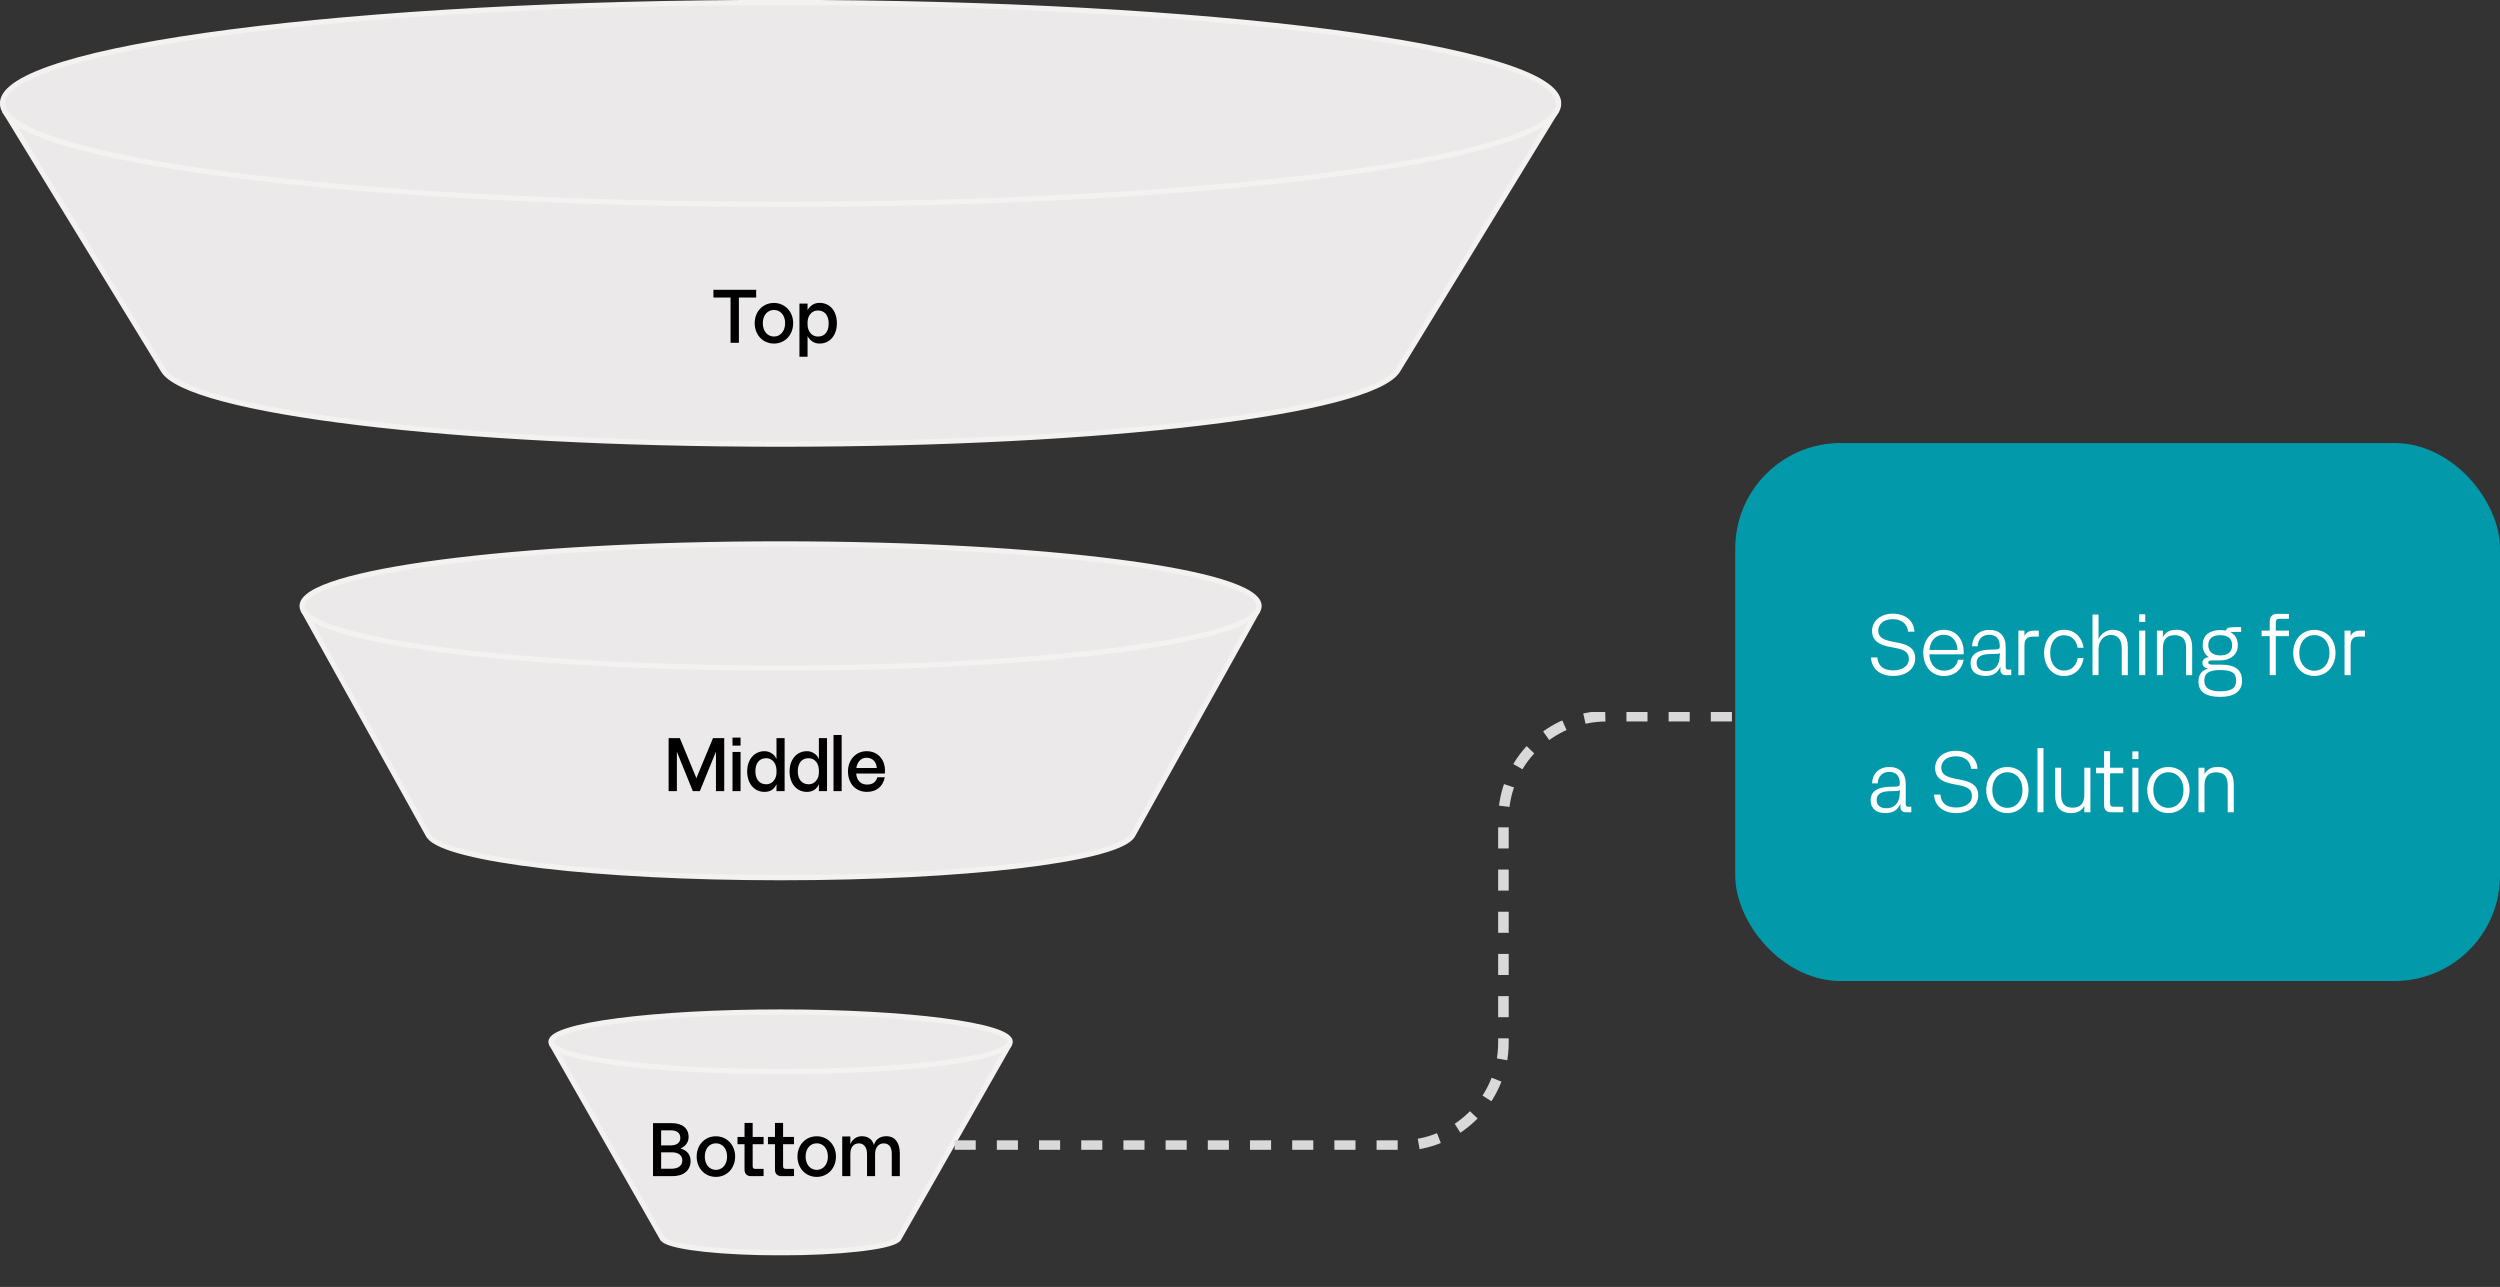 <svg width="474" height="244" viewBox="0 0 474 244" fill="none" xmlns="http://www.w3.org/2000/svg">
<rect x="0" y="0" width="474" height="244" fill="#333333" stroke="none"/>
<g clip-path="url(#clip0_147_2574)">
<path d="M57.461 115.613L81.185 158.278L81.377 158.584C84.699 162.97 113.257 166.4 148 166.4C182.743 166.4 210.851 163.027 214.537 158.679L214.7 158.46L238.51 115.66" fill="#EBE9E9"/>
<path d="M57.461 115.613L81.185 158.278L81.377 158.584C84.699 162.97 113.257 166.4 148 166.4C182.743 166.4 210.851 163.027 214.537 158.679L214.7 158.46L238.51 115.66" stroke="#F4F2F0" stroke-miterlimit="10"/>
<path d="M0.842 20.955L30.866 70.033L30.913 70.119C35.404 77.992 86.106 84.204 148 84.204C209.894 84.204 259.764 78.097 264.962 70.31L265.058 70.147L295.253 20.745" fill="#EBE9E9"/>
<path d="M0.842 20.955L30.866 70.033L30.913 70.119C35.404 77.992 86.106 84.204 148 84.204C209.894 84.204 259.764 78.097 264.962 70.31L265.058 70.147L295.253 20.745" stroke="#F4F2F0" stroke-miterlimit="10"/>
<path d="M191.417 197.953L170.383 234.866L170.125 235.114C168.258 236.481 159.058 237.513 148 237.513C136.942 237.513 128.182 236.528 126.019 235.21L125.645 234.894L104.555 197.876" fill="#EBE9E9"/>
<path d="M191.417 197.953L170.383 234.866L170.125 235.114C168.258 236.481 159.058 237.513 148 237.513C136.942 237.513 128.182 236.528 126.019 235.21L125.645 234.894L104.555 197.876" stroke="#F4F2F0" stroke-miterlimit="10"/>
<path d="M148 126.659C198.098 126.659 238.711 121.392 238.711 114.896C238.711 108.399 198.098 103.133 148 103.133C97.902 103.133 57.289 108.399 57.289 114.896C57.289 121.392 97.902 126.659 148 126.659Z" fill="#EBE9E9" stroke="#F4F2F0" stroke-miterlimit="10"/>
<path d="M148 38.738C229.474 38.738 295.521 30.173 295.521 19.608C295.521 9.043 229.474 0.478 148 0.478C66.526 0.478 0.479 9.043 0.479 19.608C0.479 30.173 66.526 38.738 148 38.738Z" fill="#EBE9E9" stroke="#F4F2F0" stroke-miterlimit="10"/>
<path d="M148 203.18C172.042 203.18 191.532 200.651 191.532 197.532C191.532 194.413 172.042 191.885 148 191.885C123.958 191.885 104.468 194.413 104.468 197.532C104.468 200.651 123.958 203.18 148 203.18Z" fill="#EBE9E9" stroke="#F4F2F0" stroke-miterlimit="10"/>
</g>
<rect x="329" y="84" width="145" height="102" rx="20" fill="#029AAB"/>
<path d="M363.12 124.832C363.12 126.624 361.648 128.16 358.96 128.16C356.336 128.16 354.832 126.688 354.736 124.656H355.952C356.064 126.24 357.072 127.104 358.944 127.104C360.64 127.104 361.92 126.304 361.92 124.944C361.92 123.744 361.232 123.232 359.584 122.896L358.112 122.608C356.496 122.272 354.944 121.616 354.944 119.6C354.944 117.76 356.56 116.352 358.864 116.352C361.296 116.352 362.88 117.728 362.976 119.76H361.76C361.664 118.368 360.592 117.392 358.88 117.392C357.056 117.392 356.112 118.4 356.112 119.552C356.112 120.944 357.264 121.312 358.576 121.6L360.064 121.904C362 122.288 363.12 123.088 363.12 124.832ZM368.591 128.176C366.239 128.176 364.655 126.368 364.655 123.712C364.655 121.264 366.303 119.408 368.527 119.408C369.727 119.408 370.703 119.888 371.375 120.704C372.047 121.536 372.319 122.576 372.319 123.648C372.319 123.792 372.319 123.92 372.303 124.064H365.807C365.839 124.656 365.951 125.152 366.143 125.568C366.591 126.576 367.439 127.152 368.607 127.152C370.031 127.152 370.975 126.384 371.247 125.088H372.319C371.951 127.024 370.527 128.176 368.591 128.176ZM365.823 123.232H371.151C371.071 121.504 370.079 120.352 368.527 120.352C367.439 120.352 366.607 120.944 366.143 121.92C365.967 122.304 365.871 122.736 365.823 123.232ZM374.969 122.528H373.913C373.945 120.64 375.257 119.424 377.177 119.424C379.145 119.424 380.281 120.576 380.281 122.688V122.752V126.512C380.281 126.784 380.457 126.96 380.665 126.96H381.337V128H380.201C379.673 128 379.273 127.584 379.273 127.04V126.304C379.209 126.528 379.129 126.704 379.033 126.848C378.521 127.728 377.657 128.16 376.457 128.16H376.377C374.665 128.144 373.625 127.28 373.625 125.728C373.625 124.064 374.937 123.168 377.497 123.168C378.313 123.168 378.793 123.12 378.937 123.04C379.081 122.96 379.161 122.8 379.161 122.56V122.464C379.161 121.136 378.441 120.352 377.177 120.352C375.897 120.352 375.017 121.136 374.969 122.528ZM374.761 125.68C374.761 126.688 375.465 127.248 376.617 127.248C378.169 127.248 379.161 126.192 379.161 124.208V123.728C379.161 123.824 379.065 123.888 378.889 123.936C378.713 123.984 378.233 124 377.481 124C375.641 124 374.761 124.528 374.761 125.68ZM383.835 128H382.683V119.568H383.835V120.576C384.203 119.808 384.859 119.568 385.659 119.568C385.819 119.568 386.555 119.568 386.555 119.568V120.704C386.283 120.704 385.707 120.704 385.435 120.704C384.523 120.704 383.835 121.04 383.835 122.384V128ZM391.337 128.176C389.113 128.176 387.561 126.368 387.561 123.776C387.561 121.216 389.145 119.408 391.337 119.408C393.273 119.408 394.729 120.72 395.049 122.816H393.913C393.657 121.296 392.697 120.448 391.337 120.448C389.769 120.448 388.713 121.76 388.713 123.776C388.713 125.808 389.769 127.136 391.337 127.136C392.729 127.136 393.673 126.272 393.929 124.752H395.049C394.729 126.864 393.305 128.176 391.337 128.176ZM397.881 123.104V128H396.745V116.512H397.881V121.136C398.409 120.112 399.401 119.408 400.553 119.408C402.297 119.408 403.433 120.544 403.433 122.528V128H402.281V122.928C402.281 121.28 401.561 120.384 400.217 120.384C398.905 120.384 397.881 121.504 397.881 123.104ZM405.589 117.92V116.464H406.741V117.92H405.589ZM406.741 119.568V128H405.589V119.568H406.741ZM410.084 122.88V128H408.948V119.568H410.084V120.784C410.196 120.592 410.308 120.416 410.436 120.272C410.932 119.696 411.668 119.408 412.612 119.408C414.644 119.408 415.636 120.592 415.636 122.784V128H414.484V122.88C414.484 121.152 413.716 120.432 412.308 120.432C410.916 120.432 410.084 121.152 410.084 122.88ZM420.96 125.216H419.328C418.848 125.216 418.672 125.44 418.672 125.616C418.672 125.808 418.88 126.016 419.328 126.016H420.96C423.856 126.016 425.088 126.976 425.088 129.104C425.088 131.024 423.664 132.128 420.96 132.128C418.256 132.128 416.832 131.184 416.832 129.264C416.832 128.16 417.232 127.408 418.032 127.008C418.224 126.928 418.416 126.832 418.624 126.752C417.984 126.624 417.584 126.272 417.584 125.728C417.584 125.008 418.08 124.672 418.784 124.592C418.704 124.544 418.64 124.48 418.576 124.432C417.952 123.904 417.632 123.232 417.632 122.384C417.632 121.36 417.952 120.608 418.592 120.144C419.232 119.68 420.016 119.456 420.96 119.456C421.328 119.456 421.68 119.488 422.016 119.568C422.224 118.912 422.576 118.912 424.912 118.896V119.808C423.648 119.808 423.232 119.776 422.928 119.904C423.072 119.984 423.2 120.064 423.328 120.16C423.968 120.624 424.288 121.36 424.288 122.384C424.288 123.232 423.968 123.904 423.344 124.432C422.704 124.96 421.904 125.216 420.96 125.216ZM420.96 124.272C422.432 124.272 423.216 123.568 423.216 122.352C423.216 121.024 422.384 120.432 420.96 120.432C419.536 120.432 418.688 121.024 418.688 122.352C418.688 123.568 419.6 124.272 420.96 124.272ZM420.96 131.072C423.248 131.072 423.968 130.368 423.968 129.04C423.968 127.648 423.248 127.04 420.96 127.04C418.8 127.04 417.936 127.648 417.936 129.04C417.936 130.368 418.8 131.072 420.96 131.072ZM431.489 120.608V128H430.337V120.608H428.801V119.568H430.337V117.856C430.337 116.912 430.865 116.384 431.761 116.384L433.985 116.4V117.328H432.113C431.713 117.328 431.489 117.552 431.489 118V119.568H433.985V120.608H431.489ZM438.795 128.16C436.475 128.16 434.795 126.336 434.795 123.776C434.795 121.248 436.475 119.424 438.795 119.424C441.147 119.424 442.811 121.248 442.811 123.776C442.811 126.336 441.147 128.16 438.795 128.16ZM438.795 127.168C440.443 127.168 441.659 125.856 441.659 123.776C441.659 121.744 440.443 120.416 438.795 120.416C437.163 120.416 435.947 121.744 435.947 123.776C435.947 125.856 437.163 127.168 438.795 127.168ZM445.678 128H444.526V119.568H445.678V120.576C446.046 119.808 446.702 119.568 447.502 119.568C447.662 119.568 448.398 119.568 448.398 119.568V120.704C448.126 120.704 447.55 120.704 447.278 120.704C446.366 120.704 445.678 121.04 445.678 122.384V128ZM356.016 148.528H354.96C354.992 146.64 356.304 145.424 358.224 145.424C360.192 145.424 361.328 146.576 361.328 148.688V148.752V152.512C361.328 152.784 361.504 152.96 361.712 152.96H362.384V154H361.248C360.72 154 360.32 153.584 360.32 153.04V152.304C360.256 152.528 360.176 152.704 360.08 152.848C359.568 153.728 358.704 154.16 357.504 154.16H357.424C355.712 154.144 354.672 153.28 354.672 151.728C354.672 150.064 355.984 149.168 358.544 149.168C359.36 149.168 359.84 149.12 359.984 149.04C360.128 148.96 360.208 148.8 360.208 148.56V148.464C360.208 147.136 359.488 146.352 358.224 146.352C356.944 146.352 356.064 147.136 356.016 148.528ZM355.808 151.68C355.808 152.688 356.512 153.248 357.664 153.248C359.216 153.248 360.208 152.192 360.208 150.208V149.728C360.208 149.824 360.112 149.888 359.936 149.936C359.76 149.984 359.28 150 358.528 150C356.688 150 355.808 150.528 355.808 151.68ZM375.073 150.832C375.073 152.624 373.601 154.16 370.913 154.16C368.289 154.16 366.785 152.688 366.689 150.656H367.905C368.017 152.24 369.025 153.104 370.897 153.104C372.593 153.104 373.873 152.304 373.873 150.944C373.873 149.744 373.185 149.232 371.537 148.896L370.065 148.608C368.449 148.272 366.897 147.616 366.897 145.6C366.897 143.76 368.513 142.352 370.817 142.352C373.249 142.352 374.833 143.728 374.929 145.76H373.713C373.617 144.368 372.545 143.392 370.833 143.392C369.009 143.392 368.065 144.4 368.065 145.552C368.065 146.944 369.217 147.312 370.529 147.6L372.017 147.904C373.953 148.288 375.073 149.088 375.073 150.832ZM380.592 154.16C378.272 154.16 376.592 152.336 376.592 149.776C376.592 147.248 378.272 145.424 380.592 145.424C382.944 145.424 384.608 147.248 384.608 149.776C384.608 152.336 382.944 154.16 380.592 154.16ZM380.592 153.168C382.24 153.168 383.456 151.856 383.456 149.776C383.456 147.744 382.24 146.416 380.592 146.416C378.96 146.416 377.744 147.744 377.744 149.776C377.744 151.856 378.96 153.168 380.592 153.168ZM387.443 141.84V154H386.307V141.84H387.443ZM395.187 150.688V145.568H396.339V154H395.187V152.784C395.091 152.976 394.979 153.152 394.835 153.312C394.339 153.872 393.619 154.16 392.675 154.16C390.643 154.16 389.651 152.976 389.651 150.784V145.568H390.787V150.688C390.787 152.416 391.571 153.136 392.979 153.136C394.371 153.136 395.187 152.416 395.187 150.688ZM398.93 142.432H400.066V145.568H402.562V146.608H400.066V152.304C400.066 152.768 400.29 152.96 400.69 152.96H402.562V154H400.194C399.41 154 398.93 153.52 398.93 152.672V146.608H397.41V145.568H398.93V142.432ZM404.292 143.92V142.464H405.444V143.92H404.292ZM405.444 145.568V154H404.292V145.568H405.444ZM411.123 154.16C408.803 154.16 407.123 152.336 407.123 149.776C407.123 147.248 408.803 145.424 411.123 145.424C413.475 145.424 415.139 147.248 415.139 149.776C415.139 152.336 413.475 154.16 411.123 154.16ZM411.123 153.168C412.771 153.168 413.987 151.856 413.987 149.776C413.987 147.744 412.771 146.416 411.123 146.416C409.491 146.416 408.275 147.744 408.275 149.776C408.275 151.856 409.491 153.168 411.123 153.168ZM417.974 148.88V154H416.838V145.568H417.974V146.784C418.086 146.592 418.198 146.416 418.326 146.272C418.822 145.696 419.558 145.408 420.502 145.408C422.534 145.408 423.526 146.592 423.526 148.784V154H422.374V148.88C422.374 147.152 421.606 146.432 420.198 146.432C418.806 146.432 417.974 147.152 417.974 148.88Z" fill="white"/>
<path d="M140.096 56.418V65H138.514V56.418H135.266V54.948H143.372V56.418H140.096ZM146.744 65.14C144.63 65.14 143.09 63.488 143.09 61.276C143.09 59.078 144.63 57.44 146.744 57.44C148.83 57.44 150.384 59.078 150.384 61.276C150.384 63.488 148.83 65.14 146.744 65.14ZM146.744 63.81C147.92 63.81 148.858 62.844 148.858 61.276C148.858 59.708 147.92 58.77 146.744 58.77C145.568 58.77 144.63 59.708 144.63 61.276C144.63 62.844 145.568 63.81 146.744 63.81ZM158.672 61.29C158.672 63.516 157.384 65.14 155.396 65.14C154.892 65.14 154.444 65.014 154.066 64.776C153.688 64.538 153.366 64.188 153.114 63.74V67.632H151.574V57.566H153.114V58.812C153.184 58.658 153.282 58.532 153.38 58.406C153.898 57.748 154.556 57.426 155.382 57.426C157.412 57.426 158.672 59.022 158.672 61.29ZM157.118 61.332C157.118 59.778 156.32 58.868 155.102 58.868C154.318 58.868 153.73 59.246 153.38 59.96C153.226 60.268 153.128 60.632 153.114 61.066V61.57C153.128 62.004 153.212 62.382 153.366 62.676C153.702 63.404 154.318 63.81 155.102 63.81C156.32 63.81 157.118 62.942 157.118 61.332Z" fill="black"/>
<path d="M132.692 150H131.362L128.338 142.538V150H126.77V139.948H128.898L132.034 147.536L135.184 139.948H137.312V150H135.744V142.51L132.692 150ZM138.884 141.362V139.85H140.41V141.362H138.884ZM140.41 142.566V150H138.884V142.566H140.41ZM141.665 146.276C141.665 144.05 142.967 142.426 144.955 142.426C145.445 142.426 145.879 142.552 146.285 142.818C146.691 143.056 146.999 143.42 147.223 143.91V139.948H148.763V150H147.223V148.684C147.167 148.81 147.097 148.936 147.027 149.048C146.593 149.776 145.907 150.14 144.941 150.14C142.981 150.14 141.665 148.53 141.665 146.276ZM143.219 146.234C143.219 147.788 144.031 148.698 145.249 148.698C146.033 148.698 146.593 148.32 146.971 147.606C147.111 147.34 147.195 147.004 147.223 146.612V145.898C147.195 145.506 147.111 145.17 146.985 144.89C146.635 144.162 146.019 143.756 145.249 143.756C144.031 143.756 143.219 144.624 143.219 146.234ZM149.704 146.276C149.704 144.05 151.006 142.426 152.994 142.426C153.484 142.426 153.918 142.552 154.324 142.818C154.73 143.056 155.038 143.42 155.262 143.91V139.948H156.802V150H155.262V148.684C155.206 148.81 155.136 148.936 155.066 149.048C154.632 149.776 153.946 150.14 152.98 150.14C151.02 150.14 149.704 148.53 149.704 146.276ZM151.258 146.234C151.258 147.788 152.07 148.698 153.288 148.698C154.072 148.698 154.632 148.32 155.01 147.606C155.15 147.34 155.234 147.004 155.262 146.612V145.898C155.234 145.506 155.15 145.17 155.024 144.89C154.674 144.162 154.058 143.756 153.288 143.756C152.07 143.756 151.258 144.624 151.258 146.234ZM159.577 139.36V150H158.037V139.36H159.577ZM164.362 150.14C162.22 150.14 160.778 148.558 160.778 146.234C160.778 144.05 162.29 142.426 164.32 142.426C165.44 142.426 166.35 142.86 166.98 143.63C167.596 144.4 167.792 145.296 167.792 146.094C167.792 146.276 167.778 146.472 167.764 146.668H162.332C162.374 147.046 162.444 147.368 162.57 147.634C162.906 148.348 163.522 148.754 164.404 148.754C165.468 148.754 166.112 148.264 166.336 147.368H167.764C167.386 149.174 166.14 150.14 164.362 150.14ZM162.36 145.618H166.238C166.182 144.512 165.482 143.672 164.32 143.672C163.48 143.672 162.92 144.12 162.57 144.848C162.472 145.058 162.402 145.324 162.36 145.618Z" fill="black"/>
<path d="M130.938 220.116C130.938 221.922 129.594 223 127.508 223H123.812V212.948H127.312C129.342 212.948 130.56 213.886 130.56 215.58C130.56 216.532 130 217.344 129.034 217.75C130.28 218.128 130.938 218.954 130.938 220.116ZM127.214 214.306H125.352V217.162H127.214C128.32 217.162 128.992 216.644 128.992 215.762C128.992 214.81 128.32 214.306 127.214 214.306ZM127.396 218.478H125.352V221.586H127.396C128.614 221.586 129.37 220.984 129.37 220.018C129.37 219.052 128.614 218.478 127.396 218.478ZM135.742 223.14C133.628 223.14 132.088 221.488 132.088 219.276C132.088 217.078 133.628 215.44 135.742 215.44C137.828 215.44 139.382 217.078 139.382 219.276C139.382 221.488 137.828 223.14 135.742 223.14ZM135.742 221.81C136.918 221.81 137.856 220.844 137.856 219.276C137.856 217.708 136.918 216.77 135.742 216.77C134.566 216.77 133.628 217.708 133.628 219.276C133.628 220.844 134.566 221.81 135.742 221.81ZM141.164 212.906H142.704V215.566H144.776V216.938H142.704V221.082C142.704 221.488 142.872 221.614 143.194 221.614H144.776V222.986L142.41 223C141.612 223 141.164 222.538 141.164 221.74V216.938H139.834V215.566H141.164V212.906ZM146.933 212.906H148.473V215.566H150.545V216.938H148.473V221.082C148.473 221.488 148.641 221.614 148.963 221.614H150.545V222.986L148.179 223C147.381 223 146.933 222.538 146.933 221.74V216.938H145.603V215.566H146.933V212.906ZM154.856 223.14C152.742 223.14 151.202 221.488 151.202 219.276C151.202 217.078 152.742 215.44 154.856 215.44C156.942 215.44 158.496 217.078 158.496 219.276C158.496 221.488 156.942 223.14 154.856 223.14ZM154.856 221.81C156.032 221.81 156.97 220.844 156.97 219.276C156.97 217.708 156.032 216.77 154.856 216.77C153.68 216.77 152.742 217.708 152.742 219.276C152.742 220.844 153.68 221.81 154.856 221.81ZM159.686 223V215.468H161.226V216.952C161.338 216.658 161.478 216.406 161.66 216.21C162.136 215.692 162.71 215.426 163.368 215.426C164.782 215.426 165.426 216.182 165.692 217.092C165.986 216.182 166.644 215.426 168.058 215.426C169.738 215.426 170.606 216.742 170.606 218.66V223H169.08V218.73C169.08 217.498 168.548 216.784 167.554 216.784C166.49 216.784 165.916 217.68 165.916 218.786V223H164.39V218.772C164.39 217.526 163.76 216.784 162.864 216.784C161.926 216.784 161.226 217.386 161.226 218.828V223H159.686Z" fill="black"/>
<g clip-path="url(#clip1_147_2574)">
<path d="M181 217.208H265.467C276.284 217.208 285.051 208.463 285.051 197.674V155.326C285.051 144.537 293.819 135.792 304.635 135.792H329" stroke="#D9D9D9" stroke-width="2" stroke-miterlimit="10" stroke-dasharray="4 4"/>
</g>
<defs>
<clipPath id="clip0_147_2574">
<rect width="296" height="238" fill="white"/>
</clipPath>
<clipPath id="clip1_147_2574">
<rect width="148" height="83" fill="white" transform="translate(181 135)"/>
</clipPath>
</defs>
</svg>
